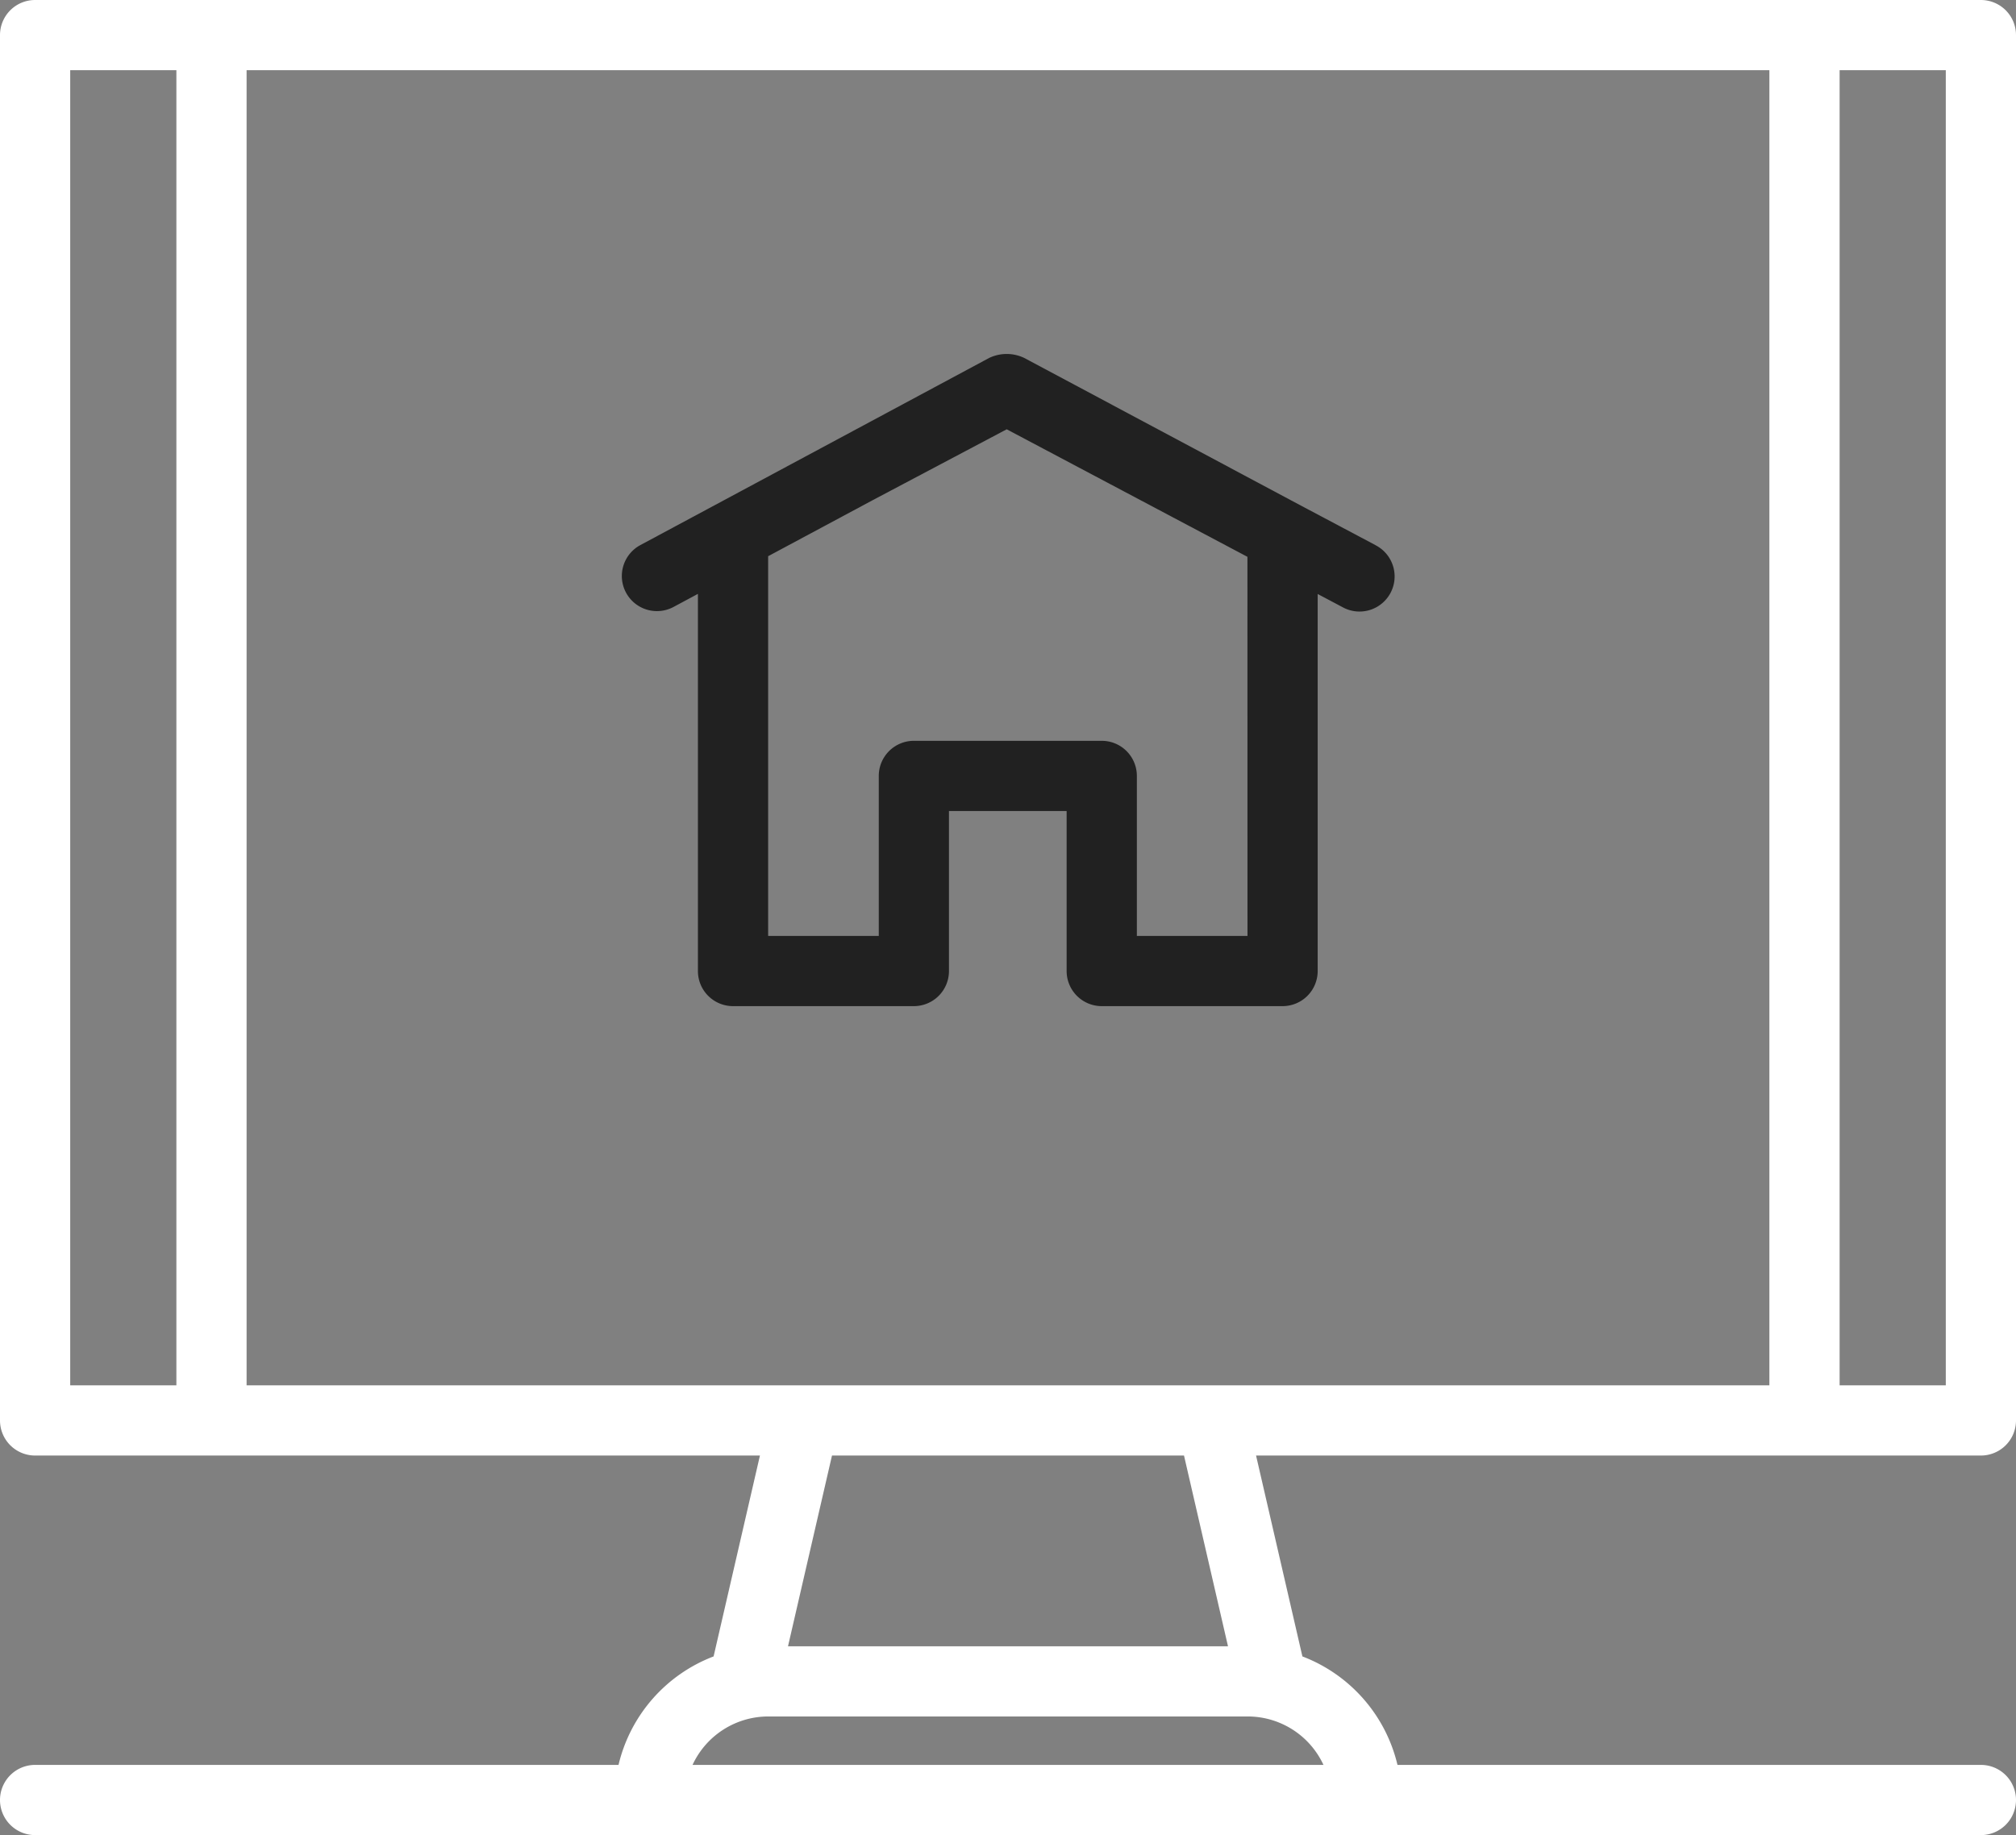 <svg id="_002-real-estate" data-name="002-real-estate" xmlns="http://www.w3.org/2000/svg" width="100.5" height="91.5" viewBox="0 0 100.5 91.5">
  <rect x="0" y="0" width="100.5" height="91.5" fill="#808080" stroke="none"/>
  <path id="Path_15" data-name="Path 15" d="M82.319,45.43l-3.8-2.015L64.815,36.1a2.029,2.029,0,0,0-1.759,0L45.672,45.429a1.75,1.75,0,1,0,1.655,3.084l1.215-.652V66.667a1.75,1.75,0,0,0,1.75,1.75h9.015a1.75,1.75,0,0,0,1.75-1.75V58.688h5.866v7.979a1.75,1.75,0,0,0,1.75,1.75h9.015a1.75,1.75,0,0,0,1.75-1.75v-18.8l1.241.658a1.75,1.75,0,1,0,1.639-3.092Zm-6.38,19.487H70.424V56.938a1.75,1.75,0,0,0-1.75-1.75H59.308a1.75,1.75,0,0,0-1.75,1.75v7.979H52.043V45.983l5.224-2.8,6.669-3.528,12,6.359Z" transform="translate(-13.75 -18.25)" fill="#212121"/>
  <path id="Path_16" data-name="Path 16" d="M112.5,90.825a1.75,1.75,0,0,0,1.75-1.75V20a1.75,1.75,0,0,0-1.75-1.75h-97A1.75,1.75,0,0,0,13.75,20V89.075a1.75,1.75,0,0,0,1.75,1.75H51.634l-2.31,10.016a7.684,7.684,0,0,0-4.74,5.409H15.5a1.75,1.75,0,0,0,0,3.5h97a1.75,1.75,0,1,0,0-3.5H83.416a7.684,7.684,0,0,0-4.74-5.409l-2.31-10.016Zm-86.457-3.5V21.75h75.913V87.325Zm84.707,0h-5.293V21.75h5.293ZM17.25,21.75h5.293V87.325H17.25Zm31.024,84.5a4.161,4.161,0,0,1,3.766-2.415H75.96a4.161,4.161,0,0,1,3.766,2.415Zm26.693-5.915H53.033l2.193-9.51H72.774Z" transform="translate(-13.75 -18.25)" fill="#fff"/>
</svg>
